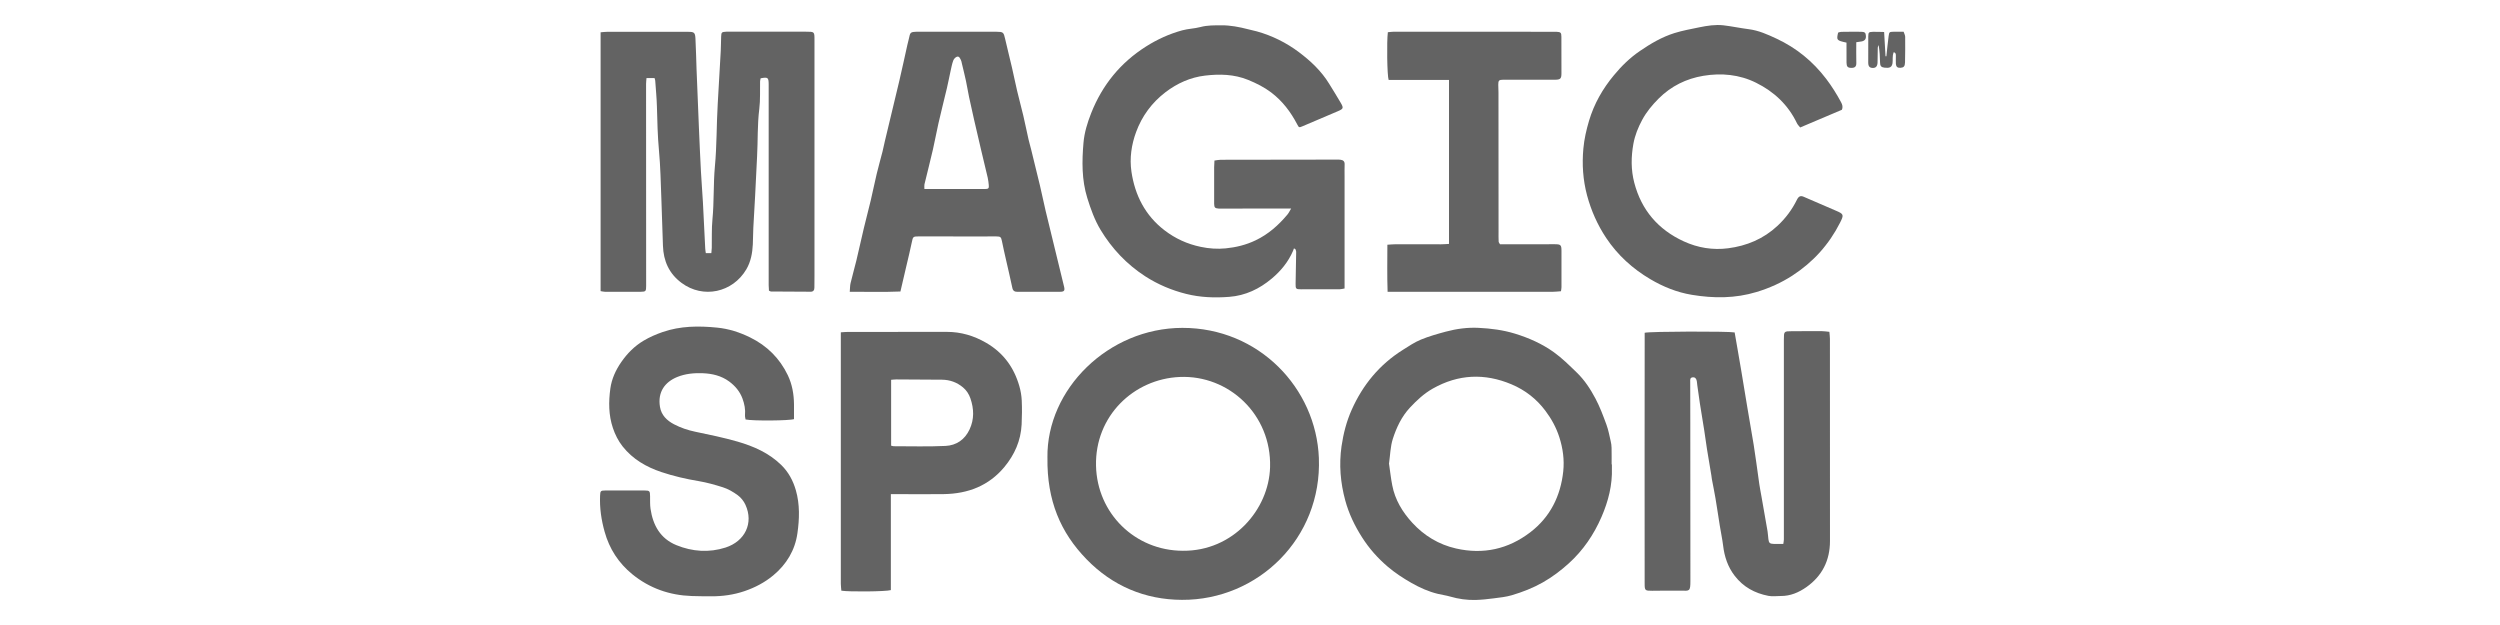 <svg width="100" height="25" viewBox="0 0 100 25" fill="none" xmlns="http://www.w3.org/2000/svg">
<g clip-path="url(#clip0_1167_41985)">
<path d="M28.229 10.126H28.454C28.46 10.049 28.469 9.983 28.471 9.917C28.479 9.536 28.461 9.154 28.498 8.776C28.566 8.071 28.531 7.361 28.596 6.658C28.675 5.824 28.659 4.988 28.709 4.155C28.75 3.45 28.791 2.743 28.83 2.037C28.841 1.848 28.837 1.657 28.846 1.467C28.853 1.29 28.868 1.278 29.048 1.268C29.079 1.266 29.109 1.268 29.14 1.268C30.175 1.268 31.209 1.268 32.245 1.268C32.58 1.268 32.579 1.268 32.579 1.593C32.579 4.75 32.579 7.909 32.579 11.066C32.579 11.211 32.574 11.356 32.576 11.5C32.578 11.601 32.535 11.668 32.434 11.669C31.902 11.669 31.369 11.665 30.837 11.66C30.817 11.66 30.796 11.643 30.758 11.625C30.755 11.557 30.747 11.483 30.747 11.409C30.747 8.753 30.747 6.098 30.747 3.442C30.747 3.419 30.747 3.396 30.747 3.373C30.745 3.099 30.718 3.077 30.426 3.132C30.419 3.171 30.404 3.214 30.403 3.258C30.394 3.624 30.417 3.992 30.372 4.353C30.292 4.989 30.318 5.628 30.283 6.265C30.254 6.781 30.233 7.298 30.206 7.815C30.184 8.247 30.155 8.679 30.133 9.112C30.122 9.332 30.124 9.553 30.113 9.773C30.095 10.125 30.034 10.466 29.852 10.776C29.304 11.702 28.126 11.959 27.261 11.315C26.762 10.944 26.538 10.439 26.518 9.83C26.497 9.207 26.48 8.584 26.455 7.96C26.429 7.315 26.419 6.667 26.359 6.025C26.305 5.44 26.293 4.857 26.277 4.272C26.268 3.922 26.233 3.575 26.209 3.226C26.207 3.196 26.194 3.168 26.182 3.123H25.86C25.854 3.211 25.843 3.284 25.843 3.358C25.843 6.052 25.845 8.745 25.846 11.439C25.846 11.647 25.83 11.67 25.633 11.671C25.153 11.675 24.674 11.673 24.195 11.671C24.144 11.671 24.092 11.655 24.024 11.645V1.292C24.118 1.285 24.199 1.273 24.28 1.273C25.361 1.272 26.441 1.272 27.522 1.273C27.765 1.273 27.805 1.299 27.818 1.54C27.841 1.95 27.846 2.361 27.862 2.771C27.892 3.553 27.924 4.335 27.957 5.118C27.982 5.694 28.006 6.271 28.037 6.848C28.059 7.264 28.094 7.68 28.117 8.095C28.15 8.71 28.178 9.325 28.209 9.939C28.212 9.998 28.223 10.057 28.233 10.127L28.229 10.126Z" fill="#636363"/>
<path d="M51.647 8.341C51.309 8.341 51.036 8.341 50.764 8.341C50.124 8.341 49.485 8.343 48.846 8.344C48.816 8.344 48.785 8.347 48.755 8.344C48.598 8.332 48.57 8.306 48.566 8.151C48.563 8.014 48.566 7.876 48.566 7.739C48.566 7.389 48.566 7.039 48.566 6.689C48.566 6.606 48.573 6.523 48.578 6.422C48.67 6.41 48.751 6.391 48.832 6.391C50.384 6.387 51.937 6.386 53.489 6.384C53.535 6.384 53.58 6.384 53.626 6.391C53.73 6.405 53.789 6.456 53.785 6.572C53.779 6.739 53.783 6.907 53.783 7.074C53.783 8.466 53.783 9.86 53.783 11.252C53.783 11.342 53.783 11.433 53.783 11.539C53.706 11.552 53.649 11.57 53.592 11.57C53.074 11.572 52.556 11.572 52.04 11.572C51.838 11.572 51.82 11.554 51.824 11.347C51.83 10.922 51.841 10.496 51.847 10.07C51.847 10.038 51.828 10.004 51.82 9.971L51.759 9.933C51.746 9.968 51.734 10.003 51.72 10.038C51.53 10.477 51.234 10.838 50.87 11.143C50.377 11.557 49.819 11.824 49.169 11.874C48.589 11.919 48.01 11.898 47.446 11.756C46.867 11.611 46.318 11.38 45.81 11.053C45.068 10.572 44.477 9.946 44.023 9.194C43.784 8.797 43.629 8.362 43.491 7.918C43.266 7.19 43.276 6.448 43.34 5.706C43.375 5.3 43.497 4.905 43.648 4.523C44.092 3.4 44.818 2.508 45.839 1.861C46.29 1.575 46.773 1.355 47.287 1.214C47.526 1.148 47.781 1.145 48.02 1.081C48.297 1.007 48.574 1.014 48.853 1.012C49.218 1.01 49.573 1.079 49.924 1.17C50.041 1.201 50.16 1.224 50.276 1.256C50.887 1.427 51.453 1.708 51.955 2.085C52.424 2.437 52.856 2.842 53.168 3.353C53.324 3.61 53.486 3.863 53.636 4.124C53.748 4.319 53.732 4.355 53.53 4.442C53.057 4.645 52.583 4.846 52.109 5.047C51.961 5.11 51.959 5.109 51.888 4.974C51.63 4.479 51.3 4.043 50.852 3.702C50.568 3.486 50.255 3.331 49.924 3.195C49.364 2.967 48.781 2.956 48.201 3.024C47.617 3.093 47.087 3.331 46.616 3.691C46.073 4.108 45.679 4.643 45.445 5.279C45.258 5.787 45.178 6.329 45.258 6.869C45.398 7.813 45.809 8.619 46.579 9.211C47.01 9.542 47.491 9.762 48.032 9.875C48.365 9.945 48.697 9.967 49.026 9.935C49.439 9.894 49.842 9.797 50.226 9.612C50.738 9.367 51.144 9.005 51.501 8.577C51.55 8.518 51.583 8.446 51.646 8.341H51.647Z" fill="#636363"/>
<path d="M65.786 13.311C66.005 13.254 69.131 13.247 69.386 13.297C69.423 13.512 69.463 13.734 69.501 13.957C69.552 14.248 69.602 14.539 69.651 14.831C69.731 15.311 69.808 15.79 69.889 16.27C69.974 16.779 70.064 17.286 70.148 17.795C70.186 18.028 70.218 18.261 70.251 18.493C70.292 18.785 70.329 19.078 70.373 19.37C70.399 19.543 70.433 19.713 70.463 19.884C70.543 20.34 70.625 20.795 70.702 21.251C70.72 21.355 70.721 21.463 70.736 21.569C70.754 21.715 70.794 21.752 70.94 21.756C71.068 21.76 71.195 21.756 71.333 21.756C71.343 21.676 71.355 21.626 71.355 21.575C71.355 18.912 71.355 16.248 71.355 13.584C71.355 13.251 71.357 13.25 71.68 13.248C72.068 13.247 72.456 13.243 72.844 13.244C72.949 13.244 73.053 13.262 73.175 13.273C73.184 13.381 73.197 13.469 73.197 13.558C73.198 16.252 73.199 18.946 73.199 21.64C73.199 22.414 72.888 23.037 72.259 23.482C71.957 23.696 71.616 23.844 71.228 23.84C71.064 23.838 70.903 23.867 70.735 23.834C70.187 23.728 69.733 23.479 69.39 23.035C69.112 22.676 68.977 22.266 68.924 21.82C68.892 21.556 68.835 21.296 68.793 21.034C68.734 20.666 68.681 20.298 68.619 19.932C68.576 19.678 68.524 19.427 68.476 19.173C68.467 19.121 68.462 19.068 68.454 19.015C68.395 18.664 68.335 18.314 68.279 17.963C68.24 17.715 68.209 17.466 68.17 17.219C68.114 16.859 68.052 16.501 67.996 16.141C67.958 15.894 67.924 15.646 67.89 15.398C67.882 15.346 67.882 15.292 67.871 15.239C67.853 15.149 67.806 15.079 67.702 15.094C67.595 15.108 67.608 15.197 67.609 15.272C67.609 15.82 67.612 16.367 67.612 16.915C67.613 19.023 67.612 21.131 67.616 23.239C67.616 23.664 67.579 23.633 67.25 23.627C66.861 23.62 66.473 23.629 66.085 23.631C65.799 23.632 65.786 23.62 65.786 23.338C65.786 21.603 65.784 19.867 65.784 18.132C65.784 16.618 65.786 15.103 65.787 13.589C65.787 13.499 65.787 13.408 65.787 13.309L65.786 13.311Z" fill="#636363"/>
<path d="M64.476 18.575C64.476 18.62 64.475 18.666 64.476 18.712C64.5 19.401 64.332 20.051 64.061 20.676C63.754 21.384 63.327 22.013 62.752 22.534C62.433 22.823 62.093 23.08 61.715 23.295C61.318 23.52 60.901 23.682 60.469 23.81C60.238 23.878 59.995 23.902 59.755 23.933C59.515 23.965 59.273 23.991 59.032 23.998C58.682 24.009 58.339 23.959 58.001 23.861C57.843 23.815 57.677 23.794 57.517 23.755C57.141 23.665 56.795 23.508 56.458 23.317C56.121 23.125 55.802 22.916 55.507 22.665C55.108 22.325 54.765 21.937 54.484 21.496C54.189 21.036 53.953 20.543 53.81 20.017C53.618 19.309 53.556 18.588 53.661 17.852C53.735 17.345 53.86 16.857 54.068 16.391C54.512 15.394 55.178 14.585 56.106 14C56.342 13.852 56.576 13.692 56.832 13.586C57.156 13.452 57.498 13.356 57.836 13.265C58.264 13.15 58.703 13.092 59.144 13.114C59.634 13.138 60.118 13.199 60.596 13.345C61.158 13.518 61.685 13.752 62.156 14.09C62.484 14.325 62.774 14.615 63.066 14.897C63.379 15.197 63.617 15.562 63.818 15.941C63.994 16.273 64.127 16.63 64.257 16.984C64.335 17.196 64.376 17.422 64.427 17.643C64.448 17.732 64.462 17.823 64.463 17.913C64.468 18.134 64.465 18.354 64.465 18.575H64.475H64.476ZM55.562 18.556C55.604 18.845 55.635 19.131 55.69 19.412C55.801 19.995 56.102 20.487 56.494 20.913C56.967 21.427 57.547 21.781 58.239 21.939C59.332 22.188 60.328 21.967 61.212 21.291C62.01 20.68 62.425 19.838 62.53 18.853C62.578 18.394 62.517 17.935 62.373 17.487C62.248 17.099 62.057 16.751 61.816 16.431C61.462 15.958 61.005 15.602 60.46 15.373C59.386 14.921 58.333 14.966 57.312 15.543C56.961 15.742 56.672 16.011 56.397 16.306C56.062 16.666 55.861 17.098 55.715 17.548C55.612 17.866 55.608 18.217 55.559 18.557L55.562 18.556Z" fill="#636363"/>
<path d="M41.897 18.305C41.862 15.566 44.333 13.123 47.29 13.115C50.358 13.109 52.646 15.53 52.755 18.321C52.88 21.526 50.322 24.009 47.278 23.994C45.8 23.988 44.5 23.439 43.462 22.371C42.427 21.307 41.873 20.029 41.898 18.305H41.897ZM47.313 22.031C49.31 22.05 50.754 20.397 50.803 18.688C50.864 16.586 49.153 14.992 47.186 15.079C45.34 15.16 43.795 16.648 43.841 18.631C43.884 20.535 45.399 22.025 47.313 22.031V22.031Z" fill="#636363"/>
<path d="M31.762 16.764C31.591 16.828 30.122 16.842 29.823 16.779C29.815 16.727 29.796 16.668 29.8 16.611C29.822 16.379 29.778 16.156 29.699 15.942C29.595 15.659 29.405 15.435 29.165 15.258C28.852 15.029 28.491 14.944 28.113 14.929C27.762 14.915 27.413 14.947 27.083 15.082C26.608 15.278 26.298 15.67 26.399 16.277C26.454 16.609 26.68 16.825 26.962 16.972C27.23 17.112 27.514 17.208 27.814 17.27C28.378 17.388 28.945 17.504 29.498 17.663C30.146 17.85 30.76 18.119 31.253 18.602C31.54 18.884 31.723 19.225 31.834 19.61C31.998 20.179 31.977 20.762 31.897 21.329C31.802 22.004 31.465 22.573 30.927 23.018C30.582 23.303 30.201 23.501 29.781 23.645C29.347 23.793 28.903 23.854 28.447 23.852C28.188 23.851 27.929 23.85 27.671 23.841C26.782 23.812 25.979 23.53 25.29 22.968C24.744 22.522 24.375 21.954 24.185 21.27C24.053 20.798 23.982 20.321 24.003 19.83C24.011 19.639 24.024 19.62 24.213 19.619C24.731 19.617 25.249 19.617 25.766 19.619C25.989 19.62 26 19.637 26.003 19.85C26.006 20.017 25.997 20.187 26.021 20.352C26.118 21.01 26.412 21.543 27.056 21.806C27.695 22.068 28.368 22.112 29.021 21.902C29.802 21.65 30.153 20.922 29.817 20.189C29.751 20.044 29.637 19.902 29.509 19.808C29.328 19.676 29.124 19.557 28.911 19.49C28.596 19.391 28.277 19.3 27.945 19.244C27.441 19.16 26.938 19.044 26.454 18.882C25.854 18.681 25.309 18.369 24.905 17.857C24.729 17.634 24.605 17.384 24.516 17.12C24.342 16.604 24.341 16.07 24.414 15.541C24.467 15.157 24.627 14.806 24.85 14.484C25.091 14.135 25.384 13.841 25.744 13.627C25.981 13.486 26.24 13.373 26.501 13.283C27.212 13.035 27.951 13.031 28.687 13.105C29.145 13.15 29.587 13.291 30.005 13.497C30.68 13.829 31.186 14.329 31.511 15.006C31.688 15.374 31.756 15.769 31.76 16.176C31.762 16.365 31.76 16.554 31.76 16.764H31.762Z" fill="#636363"/>
<path d="M73.672 4.393C73.122 4.626 72.573 4.859 72.007 5.099C71.96 5.039 71.909 4.993 71.881 4.935C71.527 4.197 70.965 3.667 70.241 3.309C69.574 2.978 68.854 2.913 68.135 3.032C67.455 3.145 66.847 3.442 66.347 3.941C66.089 4.2 65.859 4.476 65.687 4.796C65.525 5.097 65.397 5.414 65.336 5.751C65.242 6.271 65.236 6.793 65.371 7.309C65.658 8.406 66.328 9.184 67.35 9.654C67.911 9.913 68.515 10.011 69.126 9.931C69.868 9.835 70.538 9.556 71.098 9.035C71.424 8.731 71.681 8.388 71.876 7.992C71.947 7.849 72.022 7.817 72.146 7.87C72.576 8.055 73.005 8.243 73.436 8.427C73.754 8.562 73.762 8.591 73.601 8.91C73.157 9.788 72.518 10.489 71.696 11.023C71.252 11.311 70.775 11.524 70.265 11.679C69.407 11.94 68.546 11.937 67.674 11.793C67.076 11.694 66.521 11.468 66.008 11.164C65.305 10.749 64.705 10.205 64.248 9.519C63.899 8.994 63.647 8.427 63.482 7.814C63.317 7.193 63.277 6.57 63.335 5.939C63.369 5.564 63.453 5.196 63.562 4.829C63.765 4.149 64.107 3.551 64.554 3.013C64.856 2.646 65.195 2.314 65.594 2.041C66.028 1.744 66.477 1.48 66.978 1.323C67.301 1.222 67.638 1.162 67.97 1.093C68.29 1.028 68.614 0.976 68.941 1.013C69.277 1.052 69.61 1.125 69.946 1.167C70.345 1.217 70.706 1.38 71.061 1.546C71.854 1.917 72.513 2.453 73.047 3.154C73.273 3.451 73.467 3.763 73.643 4.089C73.696 4.188 73.725 4.284 73.673 4.393H73.672Z" fill="#636363"/>
<path d="M33.99 11.67C34.003 11.53 33.999 11.423 34.023 11.324C34.094 11.023 34.181 10.726 34.254 10.424C34.358 9.99 34.452 9.553 34.556 9.119C34.643 8.751 34.743 8.385 34.83 8.016C34.913 7.664 34.984 7.308 35.068 6.956C35.14 6.656 35.225 6.358 35.302 6.057C35.337 5.918 35.363 5.776 35.397 5.636C35.59 4.832 35.786 4.029 35.975 3.224C36.088 2.745 36.189 2.265 36.297 1.785C36.325 1.66 36.362 1.538 36.387 1.412C36.404 1.333 36.447 1.289 36.523 1.28C36.59 1.271 36.659 1.269 36.727 1.269C37.755 1.269 38.782 1.269 39.809 1.27C39.825 1.27 39.84 1.27 39.855 1.27C40.13 1.272 40.145 1.29 40.204 1.55C40.291 1.934 40.389 2.315 40.478 2.699C40.55 3.009 40.611 3.321 40.684 3.63C40.762 3.961 40.852 4.289 40.931 4.62C41.005 4.936 41.068 5.255 41.14 5.572C41.17 5.705 41.211 5.835 41.243 5.968C41.364 6.454 41.484 6.939 41.599 7.426C41.678 7.757 41.744 8.091 41.822 8.421C41.926 8.862 42.036 9.303 42.144 9.745C42.285 10.32 42.427 10.895 42.564 11.471C42.601 11.624 42.565 11.67 42.411 11.671C41.84 11.675 41.27 11.671 40.699 11.673C40.586 11.673 40.518 11.637 40.493 11.513C40.414 11.134 40.323 10.758 40.238 10.38C40.182 10.137 40.127 9.892 40.078 9.647C40.044 9.484 40.025 9.458 39.855 9.457C39.49 9.455 39.124 9.458 38.76 9.458C38.09 9.458 37.421 9.457 36.751 9.456C36.522 9.456 36.518 9.47 36.473 9.688C36.409 10 36.332 10.308 36.26 10.618C36.212 10.824 36.164 11.029 36.116 11.236C36.086 11.368 36.054 11.5 36.017 11.66C35.344 11.689 34.682 11.668 33.989 11.671L33.99 11.67ZM36.977 7.56C37.393 7.56 37.78 7.56 38.167 7.56C38.578 7.56 38.988 7.562 39.399 7.561C39.538 7.561 39.565 7.53 39.551 7.403C39.541 7.305 39.531 7.206 39.509 7.109C39.422 6.734 39.33 6.359 39.241 5.984C39.147 5.585 39.055 5.185 38.963 4.787C38.894 4.484 38.825 4.182 38.762 3.879C38.717 3.665 38.684 3.448 38.638 3.234C38.587 2.999 38.529 2.765 38.473 2.531C38.463 2.487 38.457 2.44 38.436 2.401C38.402 2.335 38.368 2.239 38.277 2.269C38.216 2.289 38.153 2.359 38.13 2.422C38.08 2.556 38.055 2.7 38.023 2.84C37.972 3.071 37.929 3.302 37.875 3.531C37.765 3.996 37.646 4.458 37.54 4.924C37.46 5.27 37.4 5.621 37.32 5.967C37.212 6.437 37.091 6.905 36.978 7.374C36.967 7.423 36.976 7.477 36.976 7.559L36.977 7.56Z" fill="#636363"/>
<path d="M35.634 19.766V23.604C35.449 23.664 33.952 23.678 33.654 23.627C33.648 23.539 33.633 23.444 33.633 23.349C33.633 20.131 33.633 16.912 33.633 13.693C33.633 13.565 33.633 13.439 33.633 13.293C33.742 13.287 33.823 13.277 33.904 13.277C35.228 13.276 36.553 13.275 37.877 13.275C38.439 13.275 38.956 13.429 39.444 13.711C40.129 14.107 40.558 14.693 40.773 15.443C40.827 15.63 40.861 15.828 40.87 16.023C40.884 16.341 40.88 16.662 40.865 16.981C40.833 17.624 40.584 18.186 40.178 18.677C39.551 19.433 38.718 19.749 37.758 19.764C37.141 19.774 36.525 19.766 35.909 19.765C35.827 19.765 35.745 19.765 35.635 19.765L35.634 19.766ZM35.646 17.827C35.701 17.839 35.723 17.849 35.745 17.849C36.437 17.849 37.13 17.87 37.821 17.837C38.254 17.816 38.592 17.587 38.783 17.177C38.974 16.768 38.959 16.351 38.817 15.937C38.76 15.768 38.662 15.615 38.518 15.494C38.274 15.291 37.995 15.192 37.681 15.188C37.072 15.181 36.464 15.179 35.854 15.177C35.788 15.177 35.721 15.186 35.645 15.192V17.827H35.646Z" fill="#636363"/>
<path d="M60.003 9.771C60.209 9.771 60.413 9.771 60.618 9.771C61.143 9.771 61.668 9.768 62.193 9.769C62.428 9.769 62.459 9.8 62.459 10.029C62.461 10.516 62.46 11.003 62.459 11.49C62.459 11.535 62.449 11.579 62.439 11.649C62.335 11.656 62.232 11.671 62.129 11.671C60.097 11.672 58.066 11.672 56.034 11.672H55.504C55.482 11.037 55.494 10.427 55.495 9.789C55.618 9.782 55.714 9.771 55.809 9.771C56.418 9.771 57.026 9.773 57.636 9.772C57.74 9.772 57.844 9.762 57.96 9.756V3.198H55.546C55.485 3.035 55.466 1.661 55.514 1.289C55.589 1.283 55.669 1.269 55.748 1.269C57.887 1.269 60.025 1.269 62.162 1.271C62.193 1.271 62.223 1.27 62.254 1.271C62.428 1.281 62.455 1.301 62.456 1.473C62.46 1.96 62.46 2.446 62.458 2.934C62.458 3.146 62.416 3.188 62.203 3.189C61.648 3.191 61.093 3.189 60.537 3.189C60.4 3.189 60.263 3.188 60.126 3.189C59.959 3.19 59.93 3.22 59.931 3.39C59.931 3.489 59.939 3.587 59.939 3.686C59.94 5.543 59.941 7.4 59.942 9.255C59.942 9.392 59.939 9.528 59.946 9.664C59.948 9.698 59.978 9.73 60.001 9.772L60.003 9.771Z" fill="#636363"/>
<path d="M75.365 1.281C75.385 1.633 75.403 1.941 75.421 2.25H75.455C75.484 1.982 75.51 1.714 75.545 1.446C75.568 1.276 75.577 1.274 75.745 1.27C75.874 1.266 76.002 1.27 76.145 1.27C76.169 1.346 76.207 1.409 76.207 1.472C76.21 1.815 76.209 2.156 76.201 2.499C76.197 2.655 76.145 2.705 76.02 2.712C75.905 2.719 75.847 2.678 75.835 2.561C75.826 2.463 75.838 2.363 75.834 2.265C75.831 2.203 75.856 2.124 75.75 2.086C75.737 2.129 75.719 2.168 75.716 2.208C75.708 2.283 75.706 2.36 75.707 2.435C75.709 2.727 75.555 2.725 75.374 2.706C75.251 2.693 75.204 2.634 75.203 2.513C75.199 2.278 75.185 2.044 75.145 1.802C75.134 1.836 75.112 1.87 75.111 1.903C75.106 2.101 75.106 2.299 75.102 2.496C75.098 2.65 75.035 2.721 74.909 2.718C74.787 2.715 74.73 2.657 74.729 2.506C74.726 2.156 74.727 1.806 74.731 1.457C74.734 1.292 74.751 1.278 74.921 1.273C75.063 1.269 75.205 1.277 75.367 1.28L75.365 1.281Z" fill="#636363"/>
<path d="M73.86 1.705C73.462 1.617 73.456 1.609 73.524 1.305C73.562 1.294 73.605 1.274 73.648 1.274C73.913 1.27 74.179 1.268 74.443 1.271C74.593 1.273 74.629 1.31 74.636 1.436C74.644 1.564 74.591 1.633 74.462 1.658C74.398 1.67 74.332 1.677 74.251 1.689C74.251 1.978 74.246 2.249 74.253 2.521C74.257 2.668 74.187 2.721 74.041 2.715C73.907 2.71 73.864 2.663 73.861 2.509C73.857 2.246 73.86 1.981 73.86 1.706V1.705Z" fill="#636363"/>
</g>
<defs>
<clipPath id="clip0_1167_41985">
<rect width="52.209" height="23" fill="white" transform="translate(24 1)"/>
</clipPath>
</defs>
</svg>
